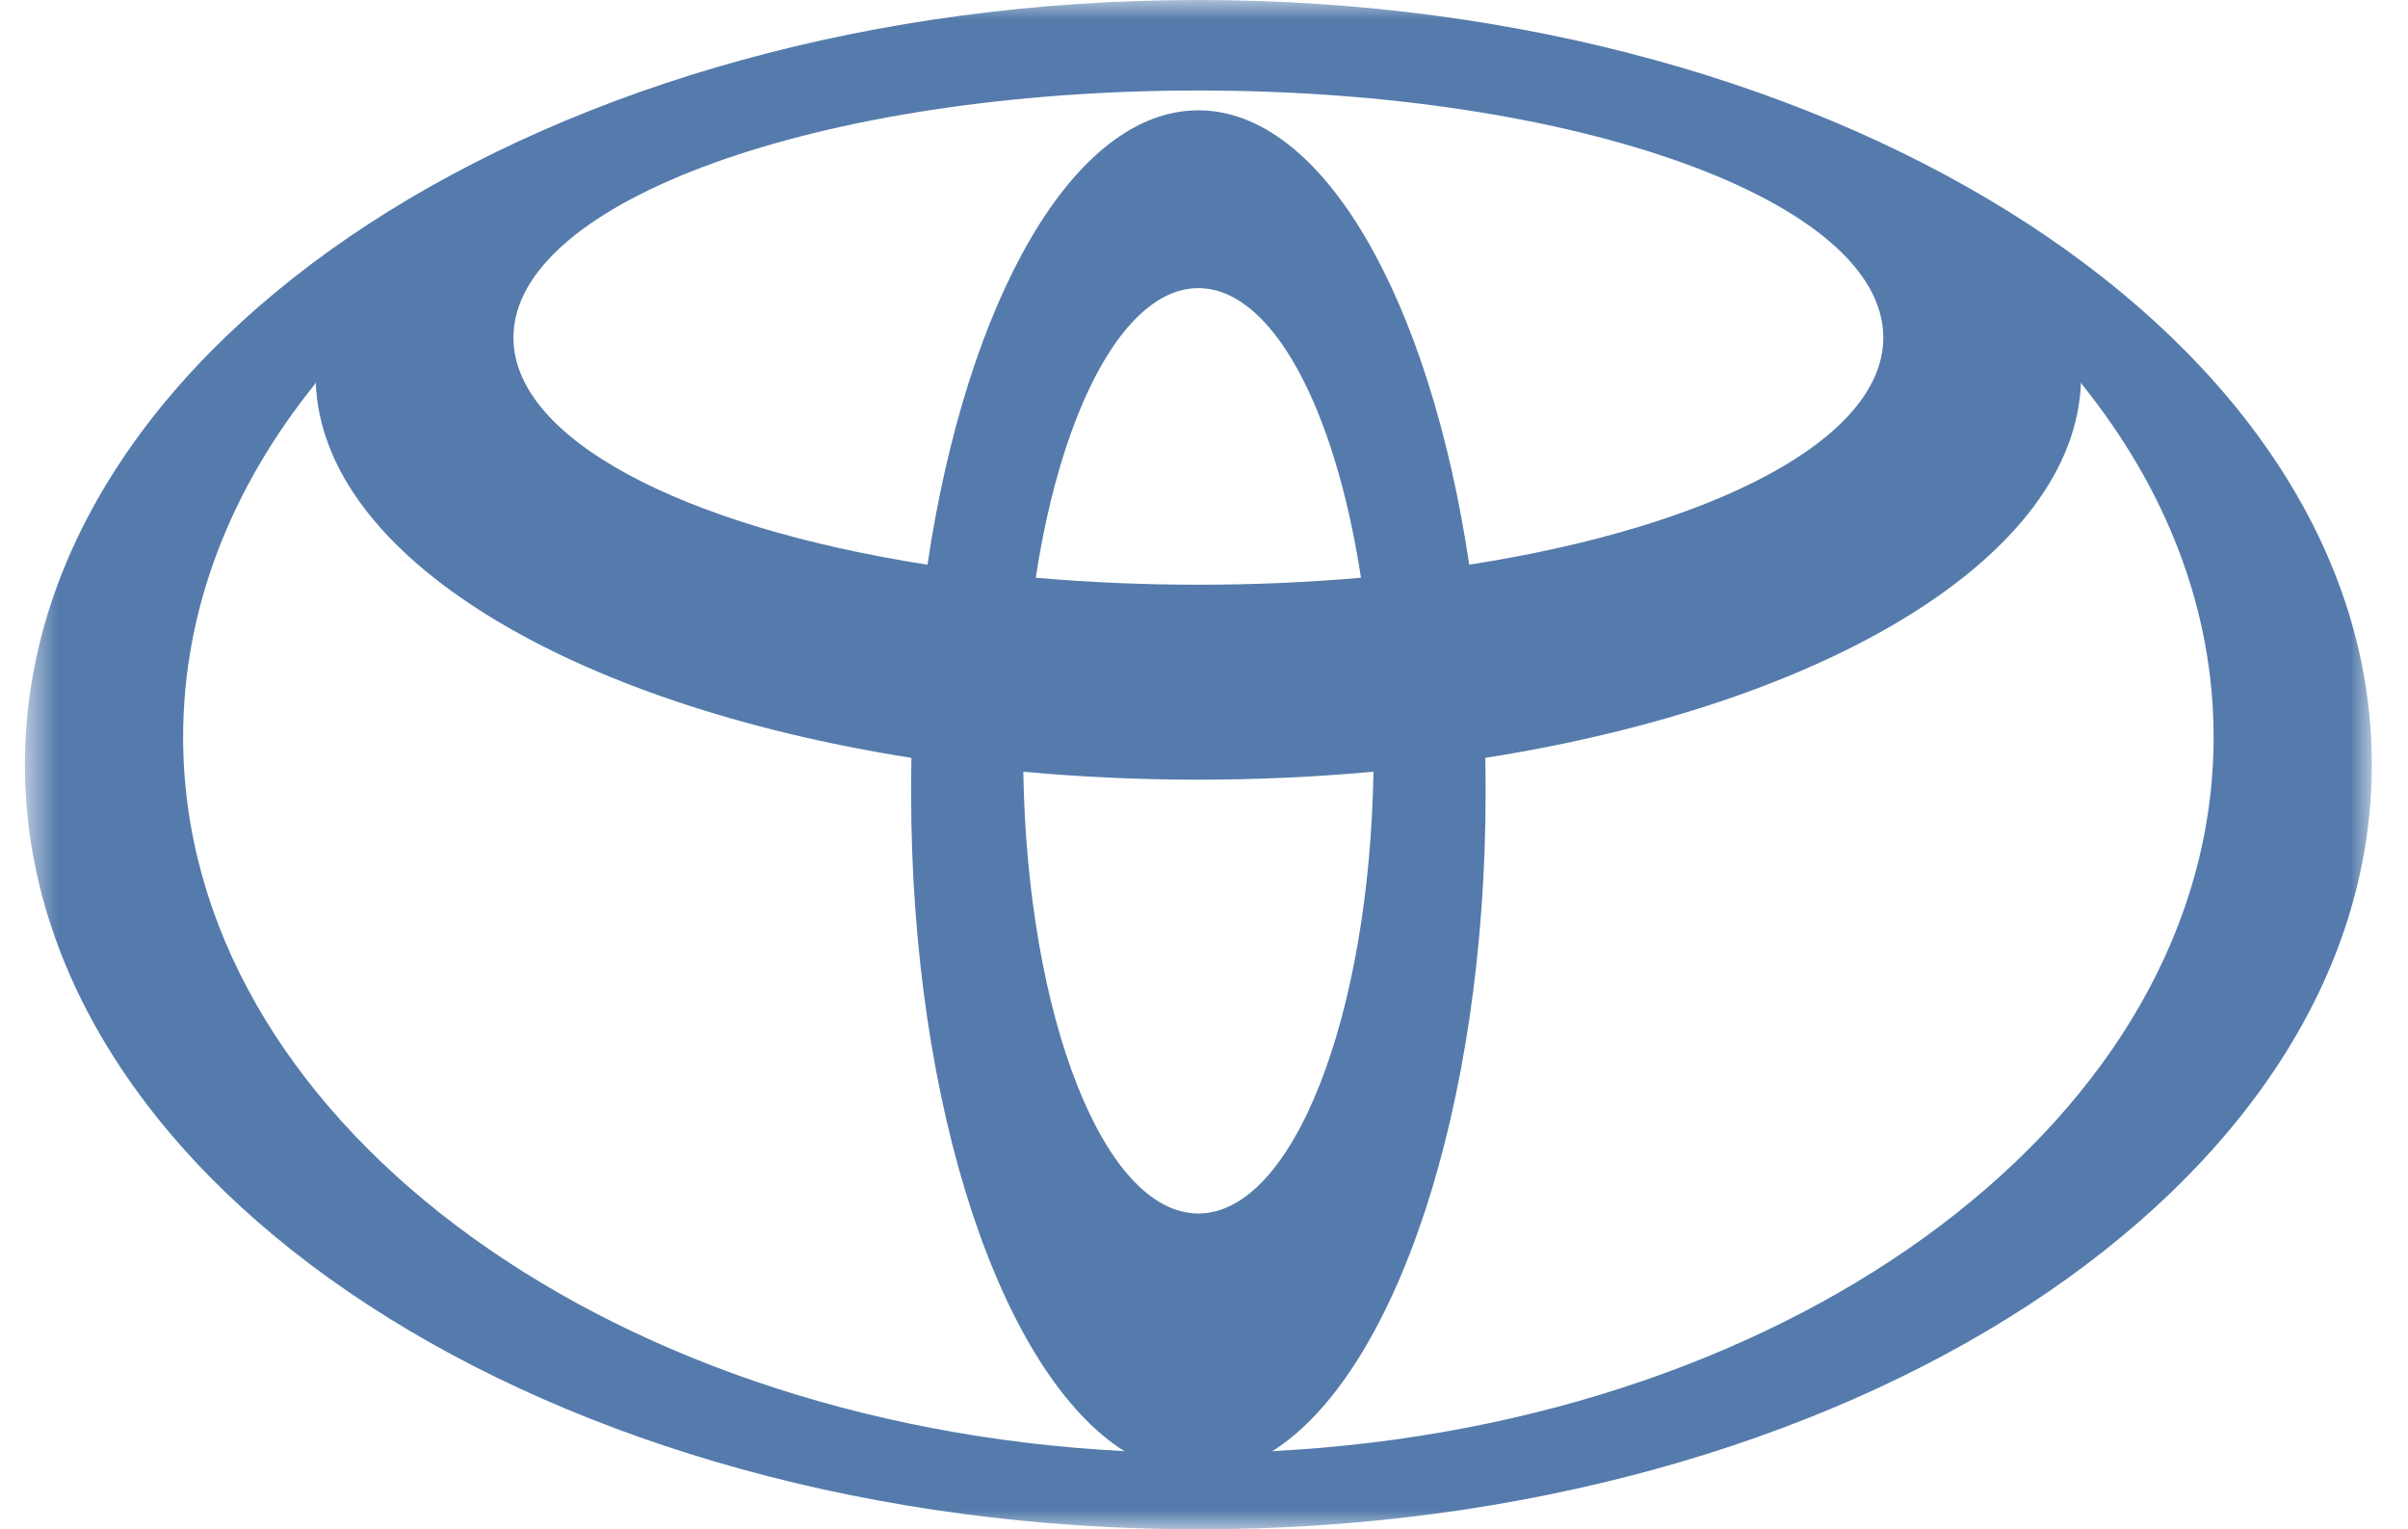 <svg xmlns="http://www.w3.org/2000/svg" fill="none" viewBox="0 0 63 40" height="40" width="63">
<mask height="40" width="63" y="0" x="0" maskUnits="userSpaceOnUse" style="mask-type:luminance" id="mask0_1536_3469">
<path fill="white" d="M62.053 0H0.652V40H62.053V0Z"></path>
</mask>
<g mask="url(#mask0_1536_3469)">
<path fill="#547BAB" d="M29.428 37.964C26.208 35.948 23.837 28.989 23.837 20.721C23.837 20.417 23.839 20.118 23.846 19.82L23.85 19.823C14.896 18.416 8.426 14.56 8.261 10.001L8.234 10.054C6.042 12.777 4.791 15.925 4.791 19.279C4.791 29.15 15.626 37.237 29.369 37.953L29.428 37.964ZM0.652 20C0.652 8.955 14.397 0 31.352 0C48.308 0 62.053 8.955 62.053 20C62.053 31.045 48.308 40 31.352 40C14.397 40 0.652 31.045 0.652 20ZM31.352 2.886C34.626 2.886 37.409 7.851 38.441 14.779L38.445 14.769C44.813 13.778 49.272 11.49 49.272 8.83C49.272 5.258 41.249 2.367 31.352 2.367C21.456 2.367 13.433 5.259 13.433 8.83C13.433 11.49 17.891 13.777 24.26 14.769L24.264 14.779C25.296 7.852 28.08 2.886 31.352 2.886ZM33.334 37.953C47.078 37.237 57.914 29.15 57.914 19.279C57.914 15.925 56.662 12.777 54.471 10.054L54.444 10.001C54.279 14.56 47.81 18.416 38.855 19.823L38.859 19.82C38.865 20.118 38.868 20.417 38.868 20.721C38.868 28.989 36.494 35.948 33.277 37.964L33.334 37.953ZM31.352 15.294C32.82 15.294 34.245 15.231 35.608 15.111L35.607 15.112C34.928 10.671 33.279 7.537 31.352 7.537C29.426 7.537 27.778 10.671 27.098 15.112L27.097 15.111C28.46 15.231 29.885 15.294 31.352 15.294ZM31.352 31.74C33.817 31.74 35.827 26.611 35.934 20.179L35.947 20.183C34.462 20.32 32.926 20.393 31.352 20.393C29.779 20.393 28.243 20.321 26.758 20.183L26.772 20.179C26.878 26.613 28.888 31.74 31.352 31.74Z"></path>
</g>
</svg>
